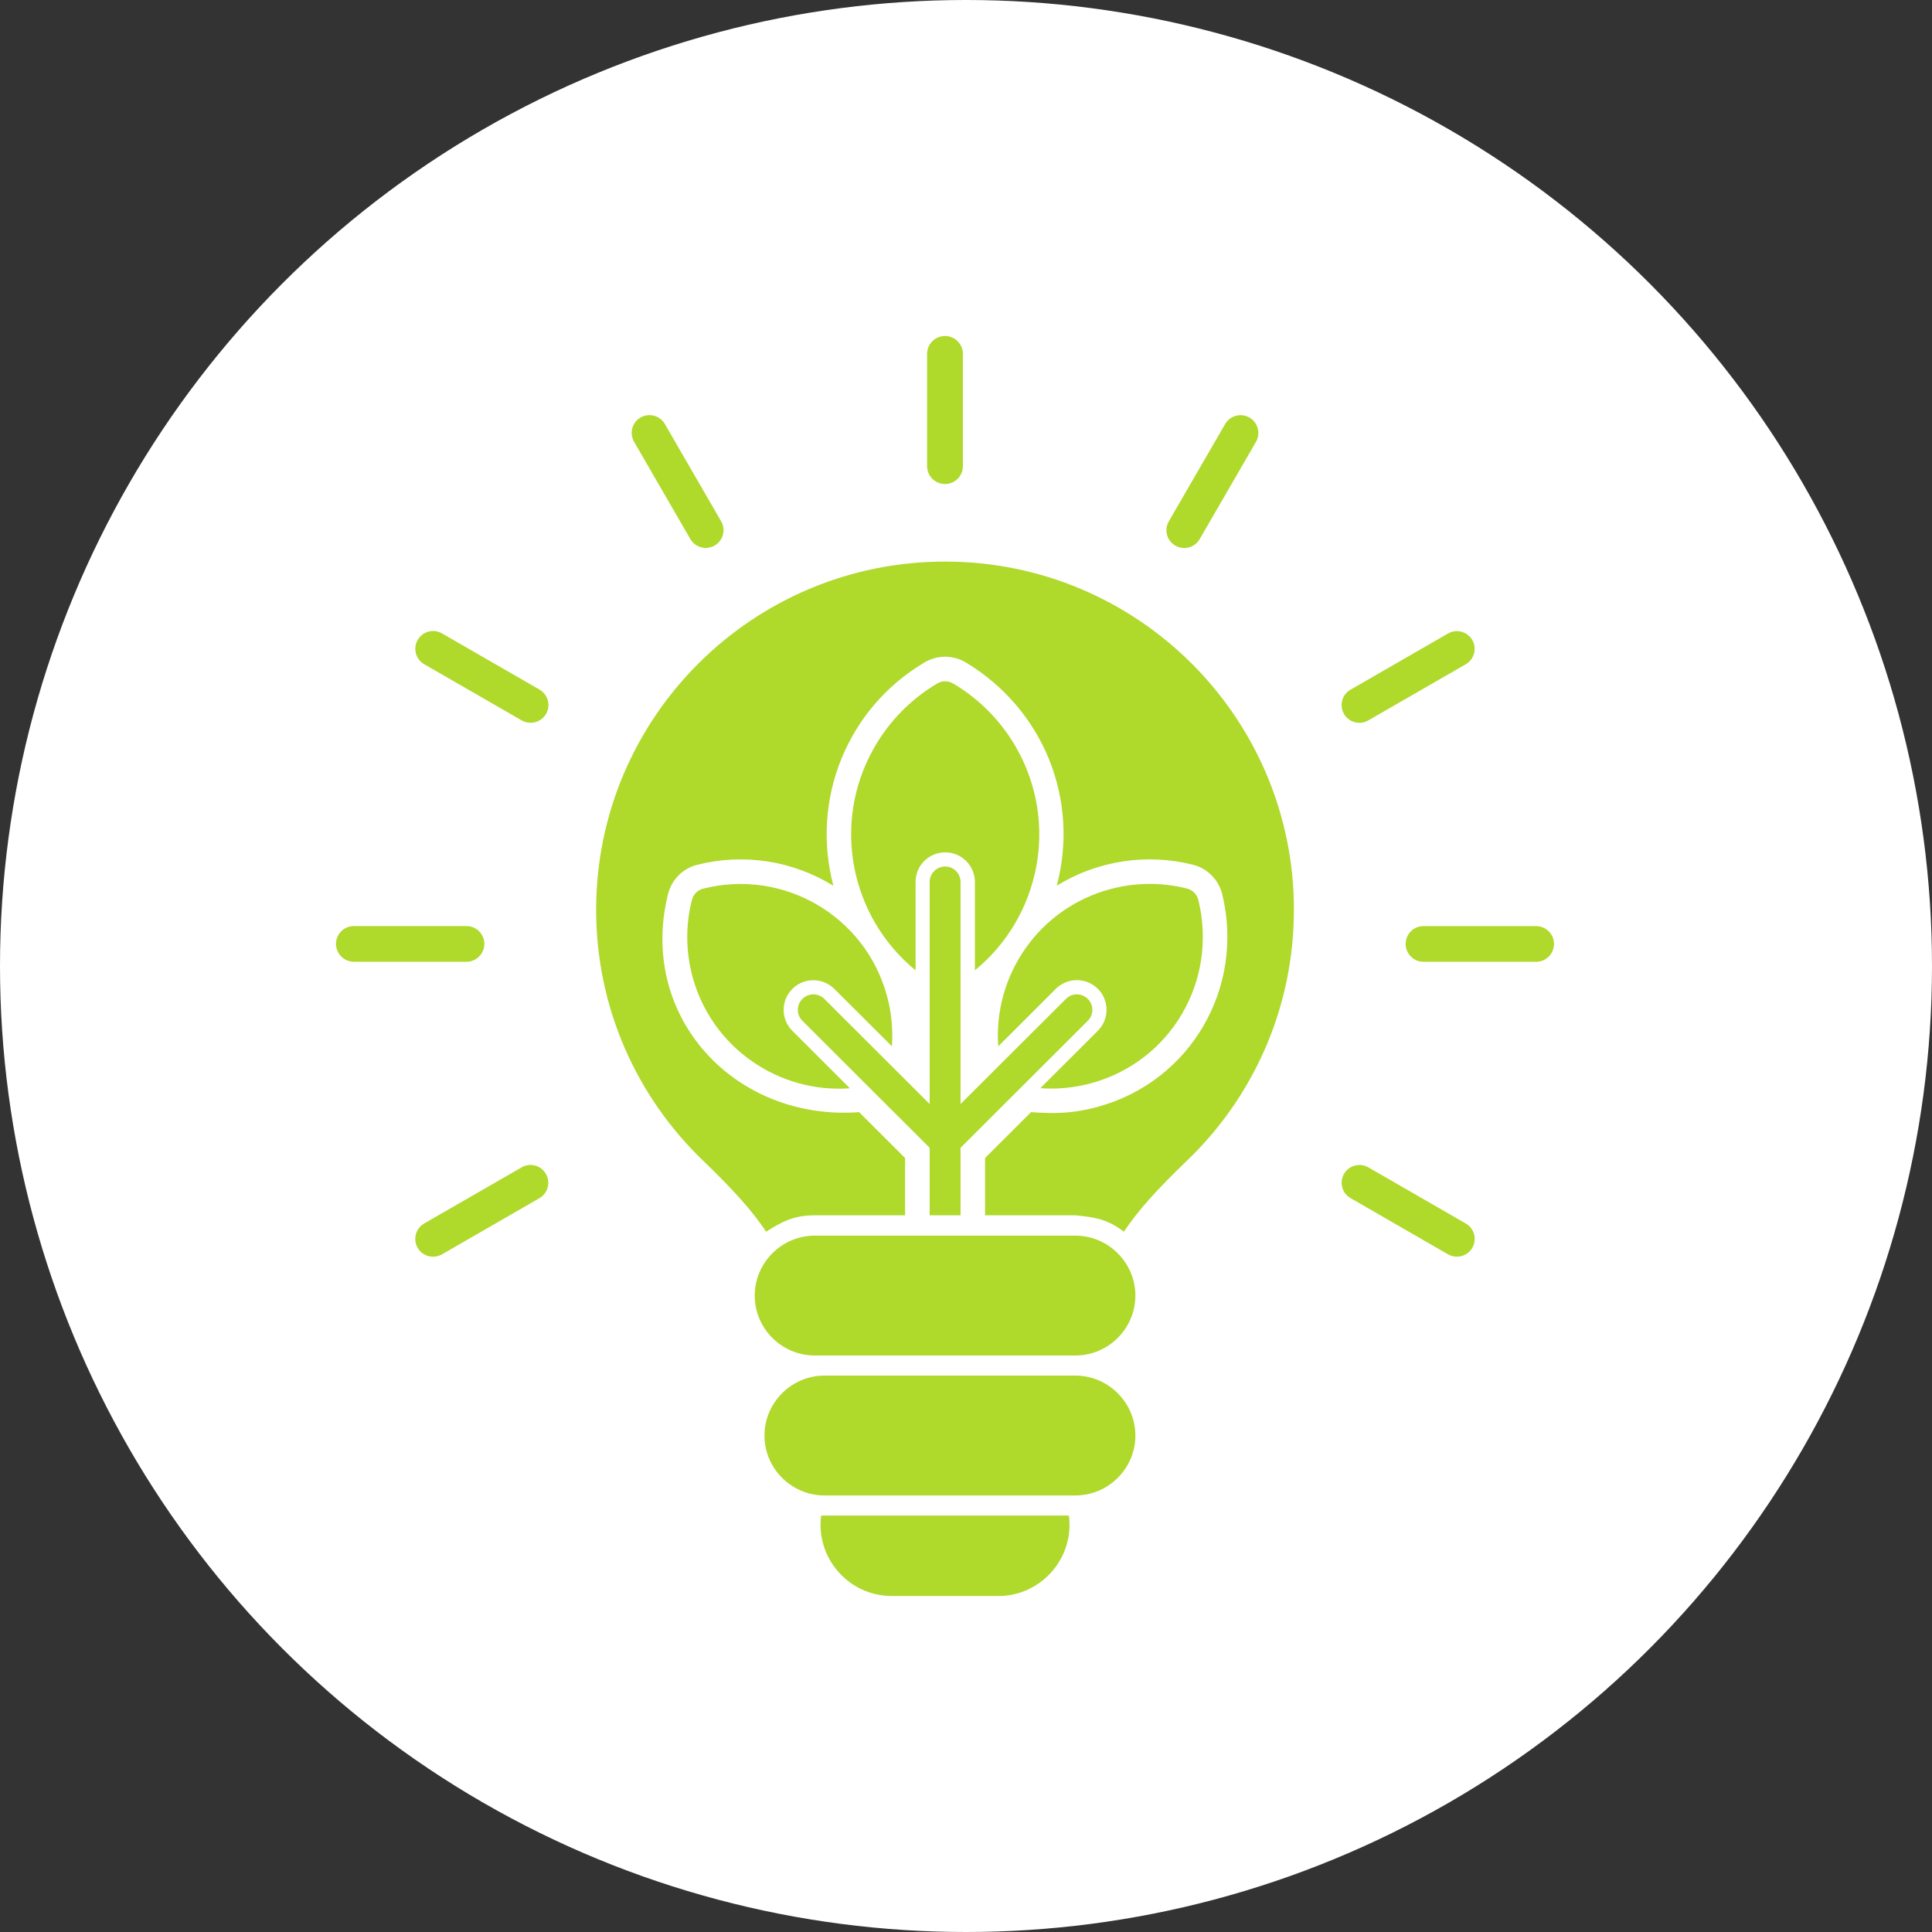 <svg width="46" height="46" viewBox="0 0 46 46" fill="none" xmlns="http://www.w3.org/2000/svg">
<rect x="0" y="0" width="46" height="46" fill="#333333" stroke="none"/>
<circle cx="23" cy="23" r="23" fill="white"/>
<path d="M30.807 21.662C30.807 24.01 29.831 26.13 28.26 27.636C27.571 28.298 27.092 28.822 26.76 29.326C26.363 29.025 26.067 28.98 25.601 28.936H23.454V27.572L24.548 26.48C25.13 26.521 25.562 26.511 26.141 26.352C28.352 25.747 29.64 23.512 29.101 21.291C29.017 20.949 28.752 20.678 28.407 20.59C27.303 20.309 26.128 20.492 25.161 21.088C25.705 19.037 24.849 16.893 23.002 15.776C22.701 15.593 22.32 15.589 22.016 15.77C20.166 16.864 19.299 19.037 19.843 21.09C18.872 20.491 17.705 20.31 16.597 20.591C16.253 20.679 15.987 20.949 15.904 21.293C15.185 24.206 17.495 26.697 20.455 26.48L21.549 27.572V28.936H19.4C18.912 28.936 18.63 29.077 18.242 29.326C17.908 28.822 17.43 28.298 16.742 27.636C15.172 26.129 14.194 24.01 14.194 21.663C14.194 17.084 17.914 13.371 22.501 13.371C27.088 13.371 30.808 17.084 30.808 21.663L30.807 21.662ZM24.77 25.909C25.18 25.939 25.592 25.897 25.985 25.79C27.879 25.27 29 23.356 28.533 21.431C28.502 21.301 28.402 21.192 28.262 21.156C27.647 21 27.012 21.011 26.416 21.175C24.722 21.639 23.647 23.231 23.768 24.912L25.139 23.543C25.415 23.268 25.863 23.268 26.14 23.543C26.415 23.819 26.415 24.267 26.14 24.542L24.77 25.909ZM16.742 21.157C16.605 21.194 16.504 21.302 16.473 21.433C16.317 22.045 16.33 22.677 16.492 23.268C16.957 24.959 18.551 26.033 20.235 25.912L18.866 24.544C18.589 24.268 18.589 23.82 18.866 23.545C19.142 23.27 19.589 23.27 19.865 23.545L21.236 24.912C21.265 24.502 21.224 24.091 21.115 23.699C20.592 21.798 18.643 20.675 16.742 21.159L16.742 21.157ZM22.698 16.278C22.586 16.207 22.438 16.2 22.317 16.273C21.681 16.648 21.169 17.178 20.814 17.801C19.789 19.597 20.246 21.833 21.799 23.102V21C21.799 20.611 22.113 20.294 22.506 20.294C22.896 20.294 23.212 20.611 23.212 21V23.102C24.764 21.835 25.221 19.596 24.196 17.801C23.843 17.182 23.334 16.655 22.701 16.278L22.698 16.278ZM22.87 28.936V27.329L25.9 24.304C26.045 24.16 26.045 23.928 25.9 23.784C25.755 23.639 25.521 23.639 25.379 23.784L22.87 26.287V21C22.87 20.797 22.707 20.631 22.504 20.631C22.301 20.631 22.135 20.797 22.135 21V26.287L19.628 23.784C19.483 23.639 19.249 23.639 19.105 23.784C18.96 23.928 18.96 24.16 19.105 24.304L22.135 27.329V28.936H22.87ZM19.552 36.085C19.417 37.094 20.209 38 21.232 38H23.77C24.791 38 25.584 37.094 25.45 36.085H19.55H19.552ZM25.603 29.42H19.4C18.613 29.42 17.97 30.064 17.97 30.848C17.97 31.634 18.615 32.274 19.4 32.274H25.603C26.39 32.274 27.033 31.631 27.033 30.848C27.033 30.065 26.388 29.42 25.603 29.42ZM25.603 32.752H19.631C18.845 32.752 18.202 33.396 18.202 34.18C18.202 34.965 18.847 35.606 19.631 35.606H25.603C26.39 35.606 27.033 34.963 27.033 34.18C27.033 33.397 26.388 32.752 25.603 32.752ZM22.5 11.524C22.735 11.524 22.926 11.336 22.926 11.099V8.425C22.926 8.191 22.735 8 22.5 8C22.266 8 22.074 8.191 22.074 8.425V11.099C22.074 11.335 22.266 11.524 22.5 11.524ZM27.984 12.991C28.187 13.107 28.448 13.039 28.564 12.836L29.904 10.521C30.02 10.318 29.951 10.058 29.748 9.942C29.546 9.826 29.286 9.894 29.17 10.097L27.829 12.413C27.712 12.615 27.781 12.874 27.984 12.991ZM32.578 17.153L34.898 15.816C35.101 15.7 35.17 15.441 35.055 15.239C34.938 15.037 34.679 14.967 34.476 15.084L32.156 16.421C31.952 16.537 31.884 16.796 31.999 16.998C32.115 17.2 32.374 17.27 32.578 17.153ZM36.574 22.05H33.894C33.659 22.05 33.468 22.238 33.468 22.475C33.468 22.709 33.659 22.9 33.894 22.9H36.574C36.808 22.9 37 22.709 37 22.475C37 22.24 36.808 22.05 36.574 22.05ZM34.899 29.131L32.579 27.794C32.376 27.679 32.117 27.747 32 27.95C31.885 28.153 31.953 28.411 32.157 28.527L34.477 29.865C34.681 29.98 34.94 29.911 35.056 29.708C35.171 29.506 35.103 29.247 34.899 29.131ZM12.42 27.794L10.099 29.131C9.896 29.25 9.828 29.507 9.944 29.71C10.06 29.913 10.321 29.981 10.524 29.865L12.845 28.527C13.046 28.409 13.115 28.152 12.997 27.949C12.881 27.746 12.621 27.677 12.419 27.794H12.42ZM11.532 22.474C11.532 22.238 11.341 22.049 11.106 22.049H8.426C8.192 22.049 8 22.237 8 22.474C8 22.707 8.192 22.899 8.426 22.899H11.106C11.341 22.899 11.532 22.707 11.532 22.474ZM12.846 16.419L10.525 15.082C10.322 14.963 10.062 15.034 9.945 15.236C9.829 15.439 9.897 15.698 10.101 15.815L12.421 17.152C12.623 17.268 12.883 17.2 13 17C13.119 16.797 13.048 16.537 12.847 16.421L12.846 16.419ZM16.436 12.833C16.553 13.036 16.811 13.106 17.015 12.989C17.217 12.873 17.287 12.615 17.17 12.412L15.831 10.097C15.715 9.894 15.455 9.824 15.252 9.94C15.05 10.055 14.98 10.315 15.097 10.518L16.436 12.833Z" fill="#AFD92B"/>
</svg>
